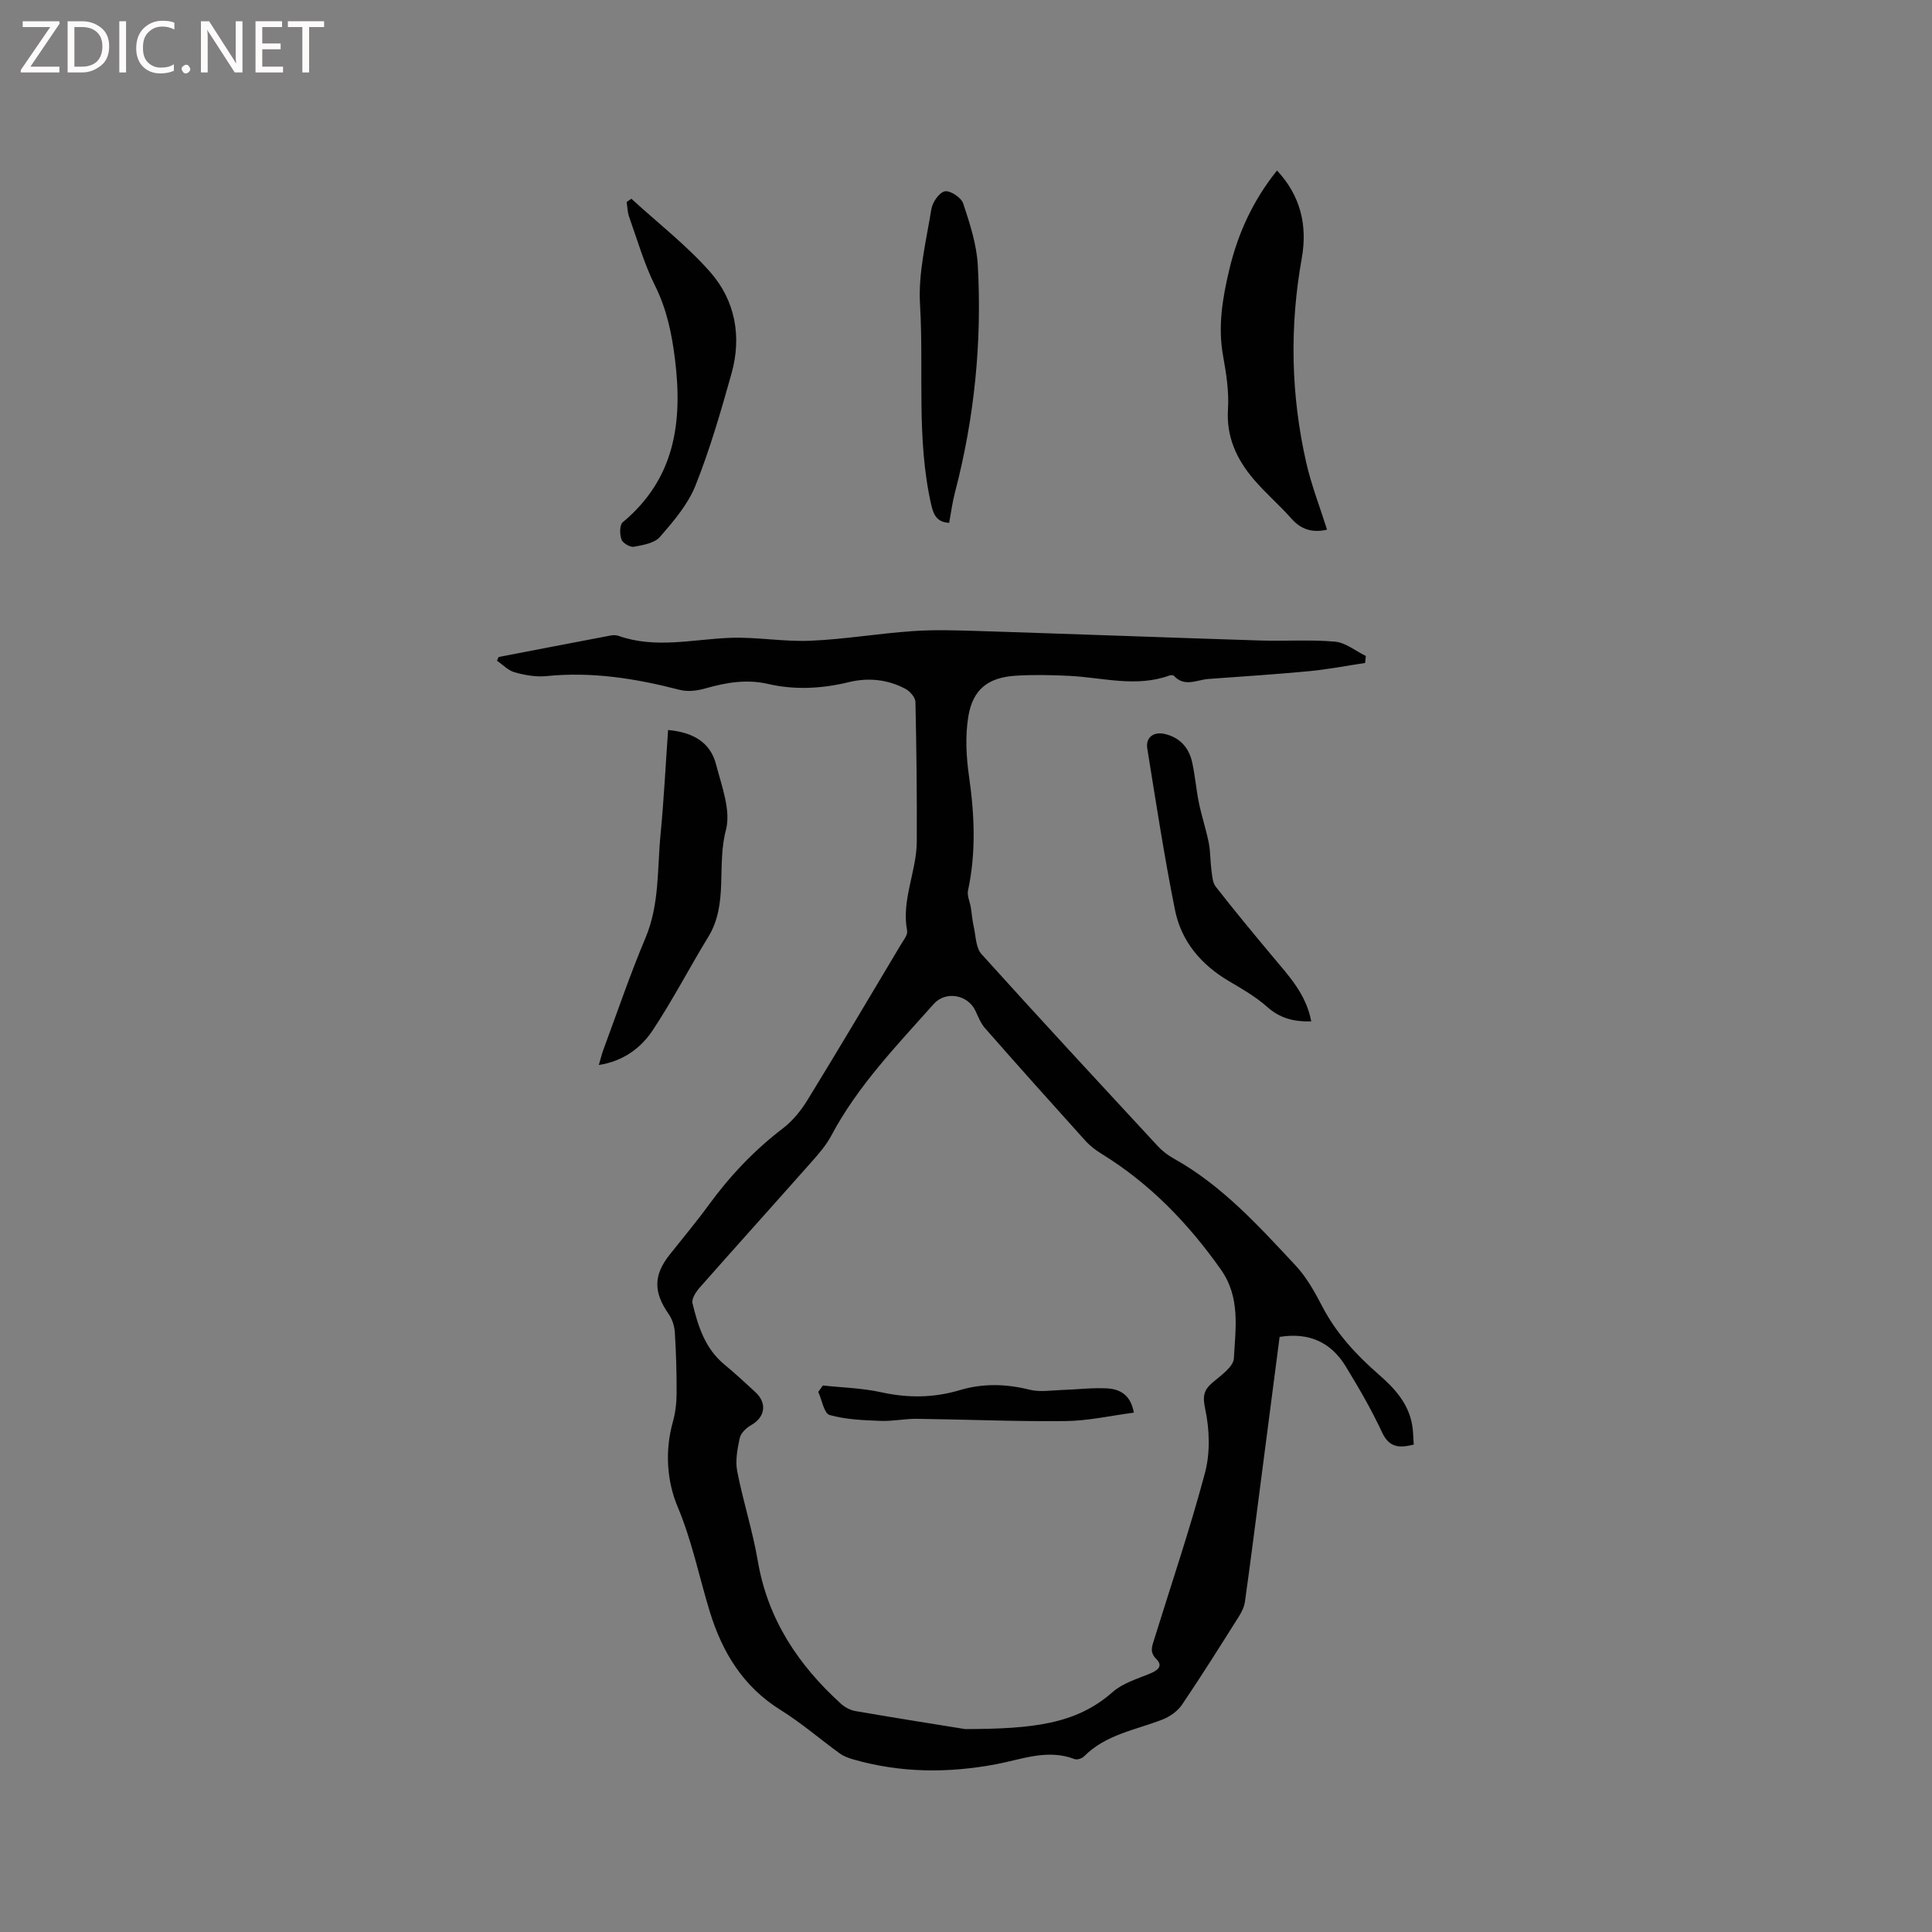 <svg enable-background="new 0 0 400 400" viewBox="0 0 400 400" xmlns="http://www.w3.org/2000/svg"><rect x="0" y="0" width="400" height="400" fill="#808080" stroke="none"/><g fill="#fcfbfa"><path d="m12.4 4.8-6.1 9h6v1.2h-8v-.5l6.1-8.9h-5.7v-1.2h7.6v.4z"/><path d="m14 15v-10.6h3c1.6 0 2.9.5 4 1.4s1.6 2.2 1.6 3.8-.5 3-1.6 3.9-2.4 1.5-4 1.5zm1.4-9.4v8.2h1.6c1.3 0 2.4-.4 3.1-1.1s1.1-1.8 1.1-3.1-.4-2.3-1.2-3-1.8-1-3.1-1z"/><path d="m26.1 4.4v10.6h-1.4v-10.6z"/><path d="m36.1 14.6c-.8.4-1.8.6-2.9.6-1.5 0-2.7-.5-3.6-1.4s-1.4-2.2-1.4-3.8c0-1.7.5-3.1 1.5-4.1s2.3-1.6 3.9-1.6c1 0 1.8.1 2.5.4v1.4c-.8-.4-1.6-.6-2.5-.6-1.2 0-2.1.4-2.9 1.2s-1.1 1.8-1.1 3.2c0 1.3.3 2.3 1 3s1.6 1.1 2.7 1.1c1 0 2-.2 2.7-.7v1.3z"/><path d="m37.6 14.3c0-.2.1-.5.3-.6s.4-.3.6-.3c.3 0 .5.1.6.3s.3.4.3.6-.1.4-.3.6-.4.3-.6.3c-.3 0-.5-.1-.6-.3s-.3-.4-.3-.6z"/><path d="m50.2 15h-1.6l-5.3-8.2c-.2-.2-.3-.5-.4-.7 0 .2.1.7.1 1.5v7.4h-1.4v-10.6h1.7l5.2 8.1c.2.4.4.6.4.7 0-.3-.1-.8-.1-1.5v-7.3h1.4z"/><path d="m58.6 15h-5.7v-10.6h5.5v1.2h-4.1v3.4h3.8v1.2h-3.8v3.6h4.3z"/><path d="m67.1 5.6h-3.1v9.4h-1.4v-9.4h-3v-1.2h7.5z"/></g><path d="m103.22 136.03c7.77-1.5 15.53-3 23.3-4.47.5-.1 1.09-.07 1.57.1 7.62 2.68 15.29.71 22.97.4 5.56-.22 11.17.84 16.72.6 7.05-.3 14.05-1.5 21.1-1.99 4.51-.32 9.07-.17 13.6-.03 19.48.62 38.96 1.35 58.44 1.97 5.16.16 10.36-.22 15.49.24 2.19.2 4.25 1.93 6.37 2.96-.05.48-.1.97-.15 1.45-3.86.58-7.71 1.33-11.6 1.7-6.94.66-13.89 1.1-20.84 1.61-2.41.18-4.96 1.76-7.15-.66-.15-.16-.63-.15-.9-.06-6.92 2.52-13.84.42-20.76.08-3.7-.18-7.43-.26-11.12-.03-5.7.37-8.87 2.83-9.79 8.5-.64 3.99-.43 8.25.15 12.28 1.14 7.94 1.49 15.79-.2 23.68-.23 1.09.39 2.35.58 3.54.21 1.31.3 2.65.6 3.95.44 1.94.42 4.37 1.61 5.69 12.07 13.39 24.33 26.6 36.57 39.83.92.99 2.07 1.84 3.25 2.5 9.99 5.58 17.55 13.94 25.21 22.14 2.27 2.43 3.97 5.49 5.52 8.47 2.9 5.57 7.03 10.03 11.7 14.1 3.24 2.82 6.11 5.93 6.9 10.37.24 1.32.23 2.68.34 4.14-3.06.76-5.1.61-6.57-2.56-2.18-4.69-4.81-9.2-7.51-13.63-3.05-5.01-7.61-7.09-13.69-6.11-1.34 10.33-2.67 20.61-4.01 30.88-1.04 7.99-2.05 15.97-3.17 23.95-.15 1.09-.7 2.2-1.31 3.15-3.85 6.09-7.67 12.2-11.71 18.16-.91 1.35-2.53 2.49-4.07 3.09-5.58 2.17-11.72 3.08-16.21 7.61-.43.44-1.45.78-1.98.57-5.58-2.16-10.93.06-16.22 1.06-9.99 1.88-19.79 1.81-29.55-.98-.99-.28-2.02-.66-2.84-1.25-4.1-2.97-7.95-6.32-12.24-8.99-7.75-4.82-12.07-11.92-14.66-20.34-2.22-7.25-3.68-14.66-6.68-21.78-2.18-5.19-2.66-11.47-1-17.42.53-1.9.79-3.93.8-5.9.03-4.24-.1-8.48-.36-12.71-.08-1.3-.53-2.75-1.27-3.81-3.17-4.53-3.19-8.05.2-12.32 2.7-3.41 5.5-6.74 8.06-10.25 4.4-6.04 9.45-11.37 15.41-15.92 2.03-1.55 3.76-3.72 5.11-5.92 6.54-10.65 12.9-21.41 19.31-32.14.53-.89 1.43-1.99 1.27-2.82-1.22-6.41 1.98-12.3 2-18.52.04-9.62-.06-19.24-.28-28.86-.02-.94-1.12-2.2-2.05-2.7-3.68-1.97-7.73-2.38-11.73-1.4-5.57 1.35-11.15 1.66-16.69.38-4.55-1.05-8.77-.29-13.1.94-1.65.47-3.6.7-5.22.28-9.07-2.35-18.18-3.81-27.61-2.85-2.15.22-4.46-.2-6.57-.78-1.34-.37-2.45-1.57-3.66-2.4.11-.26.22-.52.32-.77zm96.62 221.96c13.79-.05 22.92-.94 30.52-7.67 2.04-1.8 4.95-2.69 7.56-3.75 1.64-.66 3-1.55 1.51-3.05-1.44-1.44-.94-2.59-.51-3.97 3.57-11.53 7.46-22.97 10.56-34.62 1.1-4.12.95-8.89.07-13.09-.55-2.62-.46-3.91 1.44-5.55 1.73-1.49 4.37-3.28 4.47-5.06.33-6.21 1.4-12.6-2.7-18.4-6.75-9.55-14.67-17.77-24.67-23.93-1.24-.76-2.45-1.69-3.42-2.77-6.96-7.71-13.88-15.45-20.73-23.25-.88-1-1.4-2.35-1.98-3.59-1.57-3.37-6.17-4.2-8.64-1.43-7.67 8.62-15.73 16.94-21.22 27.28-1.03 1.93-2.52 3.66-3.99 5.32-7.73 8.73-15.55 17.4-23.26 26.14-.76.87-1.69 2.29-1.48 3.2 1.14 4.75 2.6 9.41 6.62 12.72 2.21 1.82 4.31 3.77 6.41 5.71 2.5 2.32 2 5.22-.95 6.87-.98.55-2.08 1.63-2.3 2.65-.48 2.23-.94 4.67-.52 6.85 1.21 6.23 3.2 12.31 4.26 18.55 2.05 12.1 8.38 21.57 17.24 29.61.81.74 1.96 1.32 3.03 1.51 8.95 1.54 17.93 2.95 22.68 3.72z" fill="#010102"/><path d="m264.39 35.3c4.9 5.25 6.34 11.4 5.12 18.2-2.53 14.15-2.25 28.24.92 42.23 1.06 4.69 2.84 9.22 4.32 13.93-2.69.62-5.18.2-7.34-2.25-2.51-2.85-5.44-5.34-7.9-8.24-3.5-4.13-5.64-8.74-5.27-14.48.23-3.63-.36-7.37-1.01-10.98-1.11-6.11-.13-11.96 1.28-17.88 1.79-7.54 4.92-14.34 9.88-20.53z" fill="#010102"/><path d="m138.32 151.14c5.1.47 8.74 2.49 9.93 7.12 1.16 4.47 3.12 9.53 2.04 13.61-1.95 7.32.55 15.24-3.64 22.09-3.91 6.39-7.36 13.08-11.49 19.31-2.45 3.7-6.07 6.42-11.18 7.23.37-1.25.6-2.23.94-3.16 2.87-7.74 5.52-15.56 8.72-23.16 2.94-6.98 2.42-14.34 3.13-21.56.68-7.04 1.03-14.12 1.55-21.48z" fill="#010102"/><path d="m130.72 41.15c5.5 5.04 11.48 9.66 16.37 15.23 5.14 5.87 6.5 13.31 4.37 20.92-2.19 7.82-4.46 15.67-7.46 23.21-1.56 3.92-4.53 7.38-7.35 10.64-1.12 1.3-3.5 1.7-5.4 2.05-.78.14-2.3-.74-2.57-1.48-.39-1.06-.42-3.03.24-3.58 10.77-8.97 12.44-20.6 10.84-33.66-.67-5.44-1.71-10.46-4.17-15.39-2.24-4.51-3.64-9.44-5.34-14.21-.34-.96-.35-2.04-.51-3.07.33-.22.66-.44.98-.66z" fill="#010102"/><path d="m196.51 108.25c-2.53-.15-3.23-1.61-3.74-3.87-3.07-13.67-1.48-27.59-2.29-41.37-.39-6.51 1.29-13.18 2.35-19.72.23-1.42 1.64-3.46 2.8-3.68 1.11-.21 3.39 1.3 3.79 2.51 1.37 4.15 2.78 8.45 3.02 12.76.89 15.94-.69 31.69-4.75 47.17-.53 2.03-.79 4.14-1.18 6.2z" fill="#010102"/><path d="m271.48 211.47c-3.71.09-6.53-.69-9.11-2.99-2.35-2.09-5.15-3.71-7.89-5.32-5.78-3.4-9.9-8.23-11.21-14.75-2.23-11.09-3.94-22.29-5.74-33.46-.36-2.25 1.29-3.51 3.57-3 3.09.69 5.01 2.76 5.7 5.77.63 2.78.84 5.65 1.41 8.45.57 2.78 1.48 5.49 2.04 8.27.37 1.85.31 3.79.56 5.67.16 1.18.22 2.6.89 3.46 3.84 4.92 7.82 9.73 11.83 14.52 3.32 3.97 6.91 7.76 7.95 13.38z" fill="#010102"/><path d="m170.37 286.85c4.03.44 8.13.53 12.07 1.4 5.53 1.22 10.87 1.18 16.28-.44 4.77-1.42 9.55-1.31 14.42-.09 2.18.55 4.61.12 6.92.05 3.05-.09 6.11-.49 9.15-.32 2.64.14 4.89 1.32 5.54 5.02-4.8.63-9.46 1.7-14.13 1.75-10.25.11-20.5-.34-30.76-.47-2.52-.03-5.05.53-7.56.43-3.54-.14-7.18-.27-10.54-1.22-1.14-.32-1.59-3.12-2.35-4.78.31-.45.63-.89.96-1.33z" fill="#010102"/></svg>